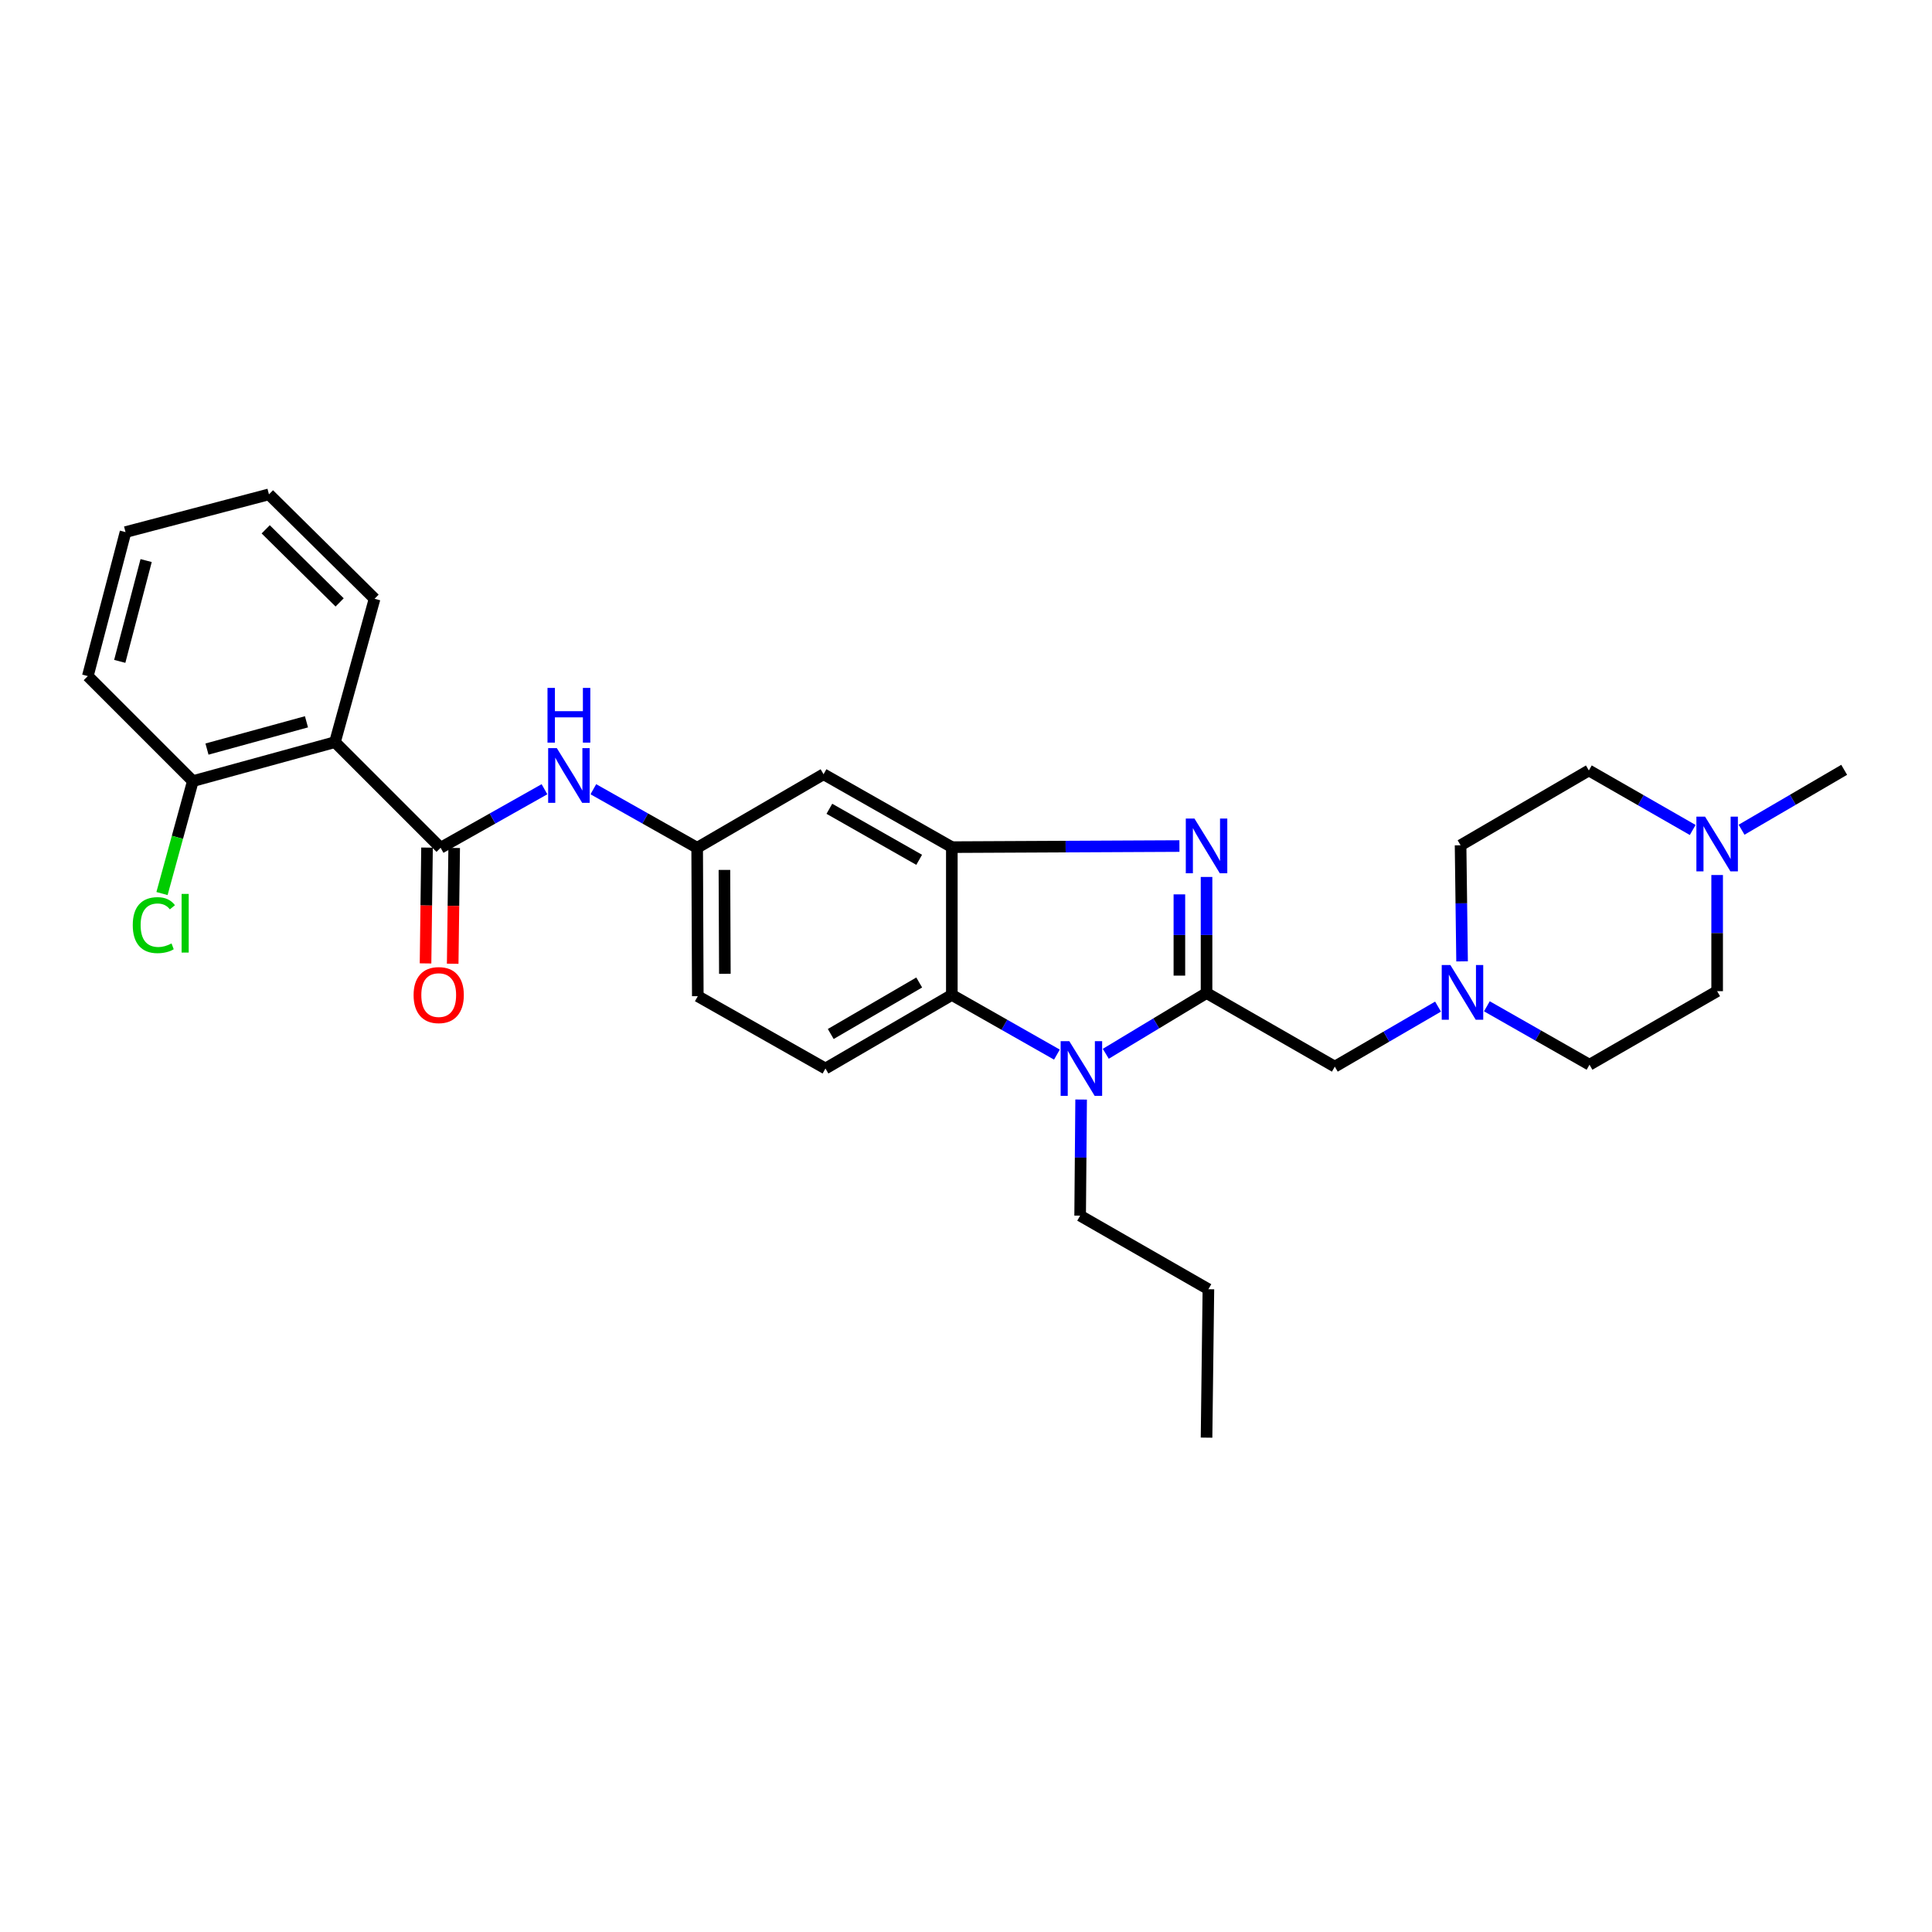 <?xml version='1.0' encoding='iso-8859-1'?>
<svg version='1.1' baseProfile='full'
              xmlns='http://www.w3.org/2000/svg'
                      xmlns:rdkit='http://www.rdkit.org/xml'
                      xmlns:xlink='http://www.w3.org/1999/xlink'
                  xml:space='preserve'
width='1000px' height='1000px' viewBox='0 0 1000 1000'>
<!-- END OF HEADER -->
<rect style='opacity:1.0;fill:#FFFFFF;stroke:none' width='1000' height='1000' x='0' y='0'> </rect>
<path class='bond-0' d='M 624.505,513.994 L 624.505,483.952' style='fill:none;fill-rule:evenodd;stroke:#000000;stroke-width:6px;stroke-linecap:butt;stroke-linejoin:miter;stroke-opacity:1' />
<path class='bond-0' d='M 624.505,483.952 L 624.505,453.909' style='fill:none;fill-rule:evenodd;stroke:#0000FF;stroke-width:6px;stroke-linecap:butt;stroke-linejoin:miter;stroke-opacity:1' />
<path class='bond-0' d='M 610.448,504.982 L 610.448,483.952' style='fill:none;fill-rule:evenodd;stroke:#000000;stroke-width:6px;stroke-linecap:butt;stroke-linejoin:miter;stroke-opacity:1' />
<path class='bond-0' d='M 610.448,483.952 L 610.448,462.922' style='fill:none;fill-rule:evenodd;stroke:#0000FF;stroke-width:6px;stroke-linecap:butt;stroke-linejoin:miter;stroke-opacity:1' />
<path class='bond-1' d='M 624.505,513.994 L 598.431,529.717' style='fill:none;fill-rule:evenodd;stroke:#000000;stroke-width:6px;stroke-linecap:butt;stroke-linejoin:miter;stroke-opacity:1' />
<path class='bond-1' d='M 598.431,529.717 L 572.357,545.44' style='fill:none;fill-rule:evenodd;stroke:#0000FF;stroke-width:6px;stroke-linecap:butt;stroke-linejoin:miter;stroke-opacity:1' />
<path class='bond-7' d='M 624.505,513.994 L 690.893,552.089' style='fill:none;fill-rule:evenodd;stroke:#000000;stroke-width:6px;stroke-linecap:butt;stroke-linejoin:miter;stroke-opacity:1' />
<path class='bond-2' d='M 610.469,437.912 L 551.568,438.195' style='fill:none;fill-rule:evenodd;stroke:#0000FF;stroke-width:6px;stroke-linecap:butt;stroke-linejoin:miter;stroke-opacity:1' />
<path class='bond-2' d='M 551.568,438.195 L 492.667,438.478' style='fill:none;fill-rule:evenodd;stroke:#000000;stroke-width:6px;stroke-linecap:butt;stroke-linejoin:miter;stroke-opacity:1' />
<path class='bond-4' d='M 547.058,545.862 L 519.863,530.416' style='fill:none;fill-rule:evenodd;stroke:#0000FF;stroke-width:6px;stroke-linecap:butt;stroke-linejoin:miter;stroke-opacity:1' />
<path class='bond-4' d='M 519.863,530.416 L 492.667,514.971' style='fill:none;fill-rule:evenodd;stroke:#000000;stroke-width:6px;stroke-linecap:butt;stroke-linejoin:miter;stroke-opacity:1' />
<path class='bond-20' d='M 559.589,569.121 L 559.334,599.172' style='fill:none;fill-rule:evenodd;stroke:#0000FF;stroke-width:6px;stroke-linecap:butt;stroke-linejoin:miter;stroke-opacity:1' />
<path class='bond-20' d='M 559.334,599.172 L 559.078,629.222' style='fill:none;fill-rule:evenodd;stroke:#000000;stroke-width:6px;stroke-linecap:butt;stroke-linejoin:miter;stroke-opacity:1' />
<path class='bond-9' d='M 492.667,438.478 L 426.264,400.743' style='fill:none;fill-rule:evenodd;stroke:#000000;stroke-width:6px;stroke-linecap:butt;stroke-linejoin:miter;stroke-opacity:1' />
<path class='bond-9' d='M 475.761,445.039 L 429.279,418.624' style='fill:none;fill-rule:evenodd;stroke:#000000;stroke-width:6px;stroke-linecap:butt;stroke-linejoin:miter;stroke-opacity:1' />
<path class='bond-29' d='M 492.667,438.478 L 492.667,514.971' style='fill:none;fill-rule:evenodd;stroke:#000000;stroke-width:6px;stroke-linecap:butt;stroke-linejoin:miter;stroke-opacity:1' />
<path class='bond-3' d='M 228.054,438.806 L 254.936,423.654' style='fill:none;fill-rule:evenodd;stroke:#000000;stroke-width:6px;stroke-linecap:butt;stroke-linejoin:miter;stroke-opacity:1' />
<path class='bond-3' d='M 254.936,423.654 L 281.819,408.503' style='fill:none;fill-rule:evenodd;stroke:#0000FF;stroke-width:6px;stroke-linecap:butt;stroke-linejoin:miter;stroke-opacity:1' />
<path class='bond-5' d='M 228.054,438.806 L 173.38,384.132' style='fill:none;fill-rule:evenodd;stroke:#000000;stroke-width:6px;stroke-linecap:butt;stroke-linejoin:miter;stroke-opacity:1' />
<path class='bond-14' d='M 221.026,438.716 L 220.642,468.686' style='fill:none;fill-rule:evenodd;stroke:#000000;stroke-width:6px;stroke-linecap:butt;stroke-linejoin:miter;stroke-opacity:1' />
<path class='bond-14' d='M 220.642,468.686 L 220.258,498.656' style='fill:none;fill-rule:evenodd;stroke:#FF0000;stroke-width:6px;stroke-linecap:butt;stroke-linejoin:miter;stroke-opacity:1' />
<path class='bond-14' d='M 235.082,438.896 L 234.697,468.866' style='fill:none;fill-rule:evenodd;stroke:#000000;stroke-width:6px;stroke-linecap:butt;stroke-linejoin:miter;stroke-opacity:1' />
<path class='bond-14' d='M 234.697,468.866 L 234.313,498.836' style='fill:none;fill-rule:evenodd;stroke:#FF0000;stroke-width:6px;stroke-linecap:butt;stroke-linejoin:miter;stroke-opacity:1' />
<path class='bond-11' d='M 492.667,514.971 L 427.256,553.057' style='fill:none;fill-rule:evenodd;stroke:#000000;stroke-width:6px;stroke-linecap:butt;stroke-linejoin:miter;stroke-opacity:1' />
<path class='bond-11' d='M 475.782,508.536 L 429.994,535.196' style='fill:none;fill-rule:evenodd;stroke:#000000;stroke-width:6px;stroke-linecap:butt;stroke-linejoin:miter;stroke-opacity:1' />
<path class='bond-13' d='M 173.38,384.132 L 99.816,404.304' style='fill:none;fill-rule:evenodd;stroke:#000000;stroke-width:6px;stroke-linecap:butt;stroke-linejoin:miter;stroke-opacity:1' />
<path class='bond-13' d='M 158.628,373.601 L 107.133,387.722' style='fill:none;fill-rule:evenodd;stroke:#000000;stroke-width:6px;stroke-linecap:butt;stroke-linejoin:miter;stroke-opacity:1' />
<path class='bond-22' d='M 173.38,384.132 L 193.88,309.919' style='fill:none;fill-rule:evenodd;stroke:#000000;stroke-width:6px;stroke-linecap:butt;stroke-linejoin:miter;stroke-opacity:1' />
<path class='bond-6' d='M 307.11,408.505 L 333.981,423.655' style='fill:none;fill-rule:evenodd;stroke:#0000FF;stroke-width:6px;stroke-linecap:butt;stroke-linejoin:miter;stroke-opacity:1' />
<path class='bond-6' d='M 333.981,423.655 L 360.852,438.806' style='fill:none;fill-rule:evenodd;stroke:#000000;stroke-width:6px;stroke-linecap:butt;stroke-linejoin:miter;stroke-opacity:1' />
<path class='bond-8' d='M 690.893,552.089 L 717.609,536.555' style='fill:none;fill-rule:evenodd;stroke:#000000;stroke-width:6px;stroke-linecap:butt;stroke-linejoin:miter;stroke-opacity:1' />
<path class='bond-8' d='M 717.609,536.555 L 744.325,521.022' style='fill:none;fill-rule:evenodd;stroke:#0000FF;stroke-width:6px;stroke-linecap:butt;stroke-linejoin:miter;stroke-opacity:1' />
<path class='bond-16' d='M 756.768,497.603 L 756.38,467.56' style='fill:none;fill-rule:evenodd;stroke:#0000FF;stroke-width:6px;stroke-linecap:butt;stroke-linejoin:miter;stroke-opacity:1' />
<path class='bond-16' d='M 756.38,467.56 L 755.992,437.517' style='fill:none;fill-rule:evenodd;stroke:#000000;stroke-width:6px;stroke-linecap:butt;stroke-linejoin:miter;stroke-opacity:1' />
<path class='bond-17' d='M 769.607,520.858 L 796.165,535.977' style='fill:none;fill-rule:evenodd;stroke:#0000FF;stroke-width:6px;stroke-linecap:butt;stroke-linejoin:miter;stroke-opacity:1' />
<path class='bond-17' d='M 796.165,535.977 L 822.723,551.097' style='fill:none;fill-rule:evenodd;stroke:#000000;stroke-width:6px;stroke-linecap:butt;stroke-linejoin:miter;stroke-opacity:1' />
<path class='bond-12' d='M 426.264,400.743 L 360.852,438.806' style='fill:none;fill-rule:evenodd;stroke:#000000;stroke-width:6px;stroke-linecap:butt;stroke-linejoin:miter;stroke-opacity:1' />
<path class='bond-10' d='M 888.79,452.91 L 888.79,482.968' style='fill:none;fill-rule:evenodd;stroke:#0000FF;stroke-width:6px;stroke-linecap:butt;stroke-linejoin:miter;stroke-opacity:1' />
<path class='bond-10' d='M 888.79,482.968 L 888.79,513.026' style='fill:none;fill-rule:evenodd;stroke:#000000;stroke-width:6px;stroke-linecap:butt;stroke-linejoin:miter;stroke-opacity:1' />
<path class='bond-23' d='M 901.434,429.464 L 927.99,413.959' style='fill:none;fill-rule:evenodd;stroke:#0000FF;stroke-width:6px;stroke-linecap:butt;stroke-linejoin:miter;stroke-opacity:1' />
<path class='bond-23' d='M 927.99,413.959 L 954.545,398.455' style='fill:none;fill-rule:evenodd;stroke:#000000;stroke-width:6px;stroke-linecap:butt;stroke-linejoin:miter;stroke-opacity:1' />
<path class='bond-30' d='M 876.137,429.592 L 849.262,414.187' style='fill:none;fill-rule:evenodd;stroke:#0000FF;stroke-width:6px;stroke-linecap:butt;stroke-linejoin:miter;stroke-opacity:1' />
<path class='bond-30' d='M 849.262,414.187 L 822.387,398.783' style='fill:none;fill-rule:evenodd;stroke:#000000;stroke-width:6px;stroke-linecap:butt;stroke-linejoin:miter;stroke-opacity:1' />
<path class='bond-15' d='M 427.256,553.057 L 361.18,515.627' style='fill:none;fill-rule:evenodd;stroke:#000000;stroke-width:6px;stroke-linecap:butt;stroke-linejoin:miter;stroke-opacity:1' />
<path class='bond-31' d='M 360.852,438.806 L 361.18,515.627' style='fill:none;fill-rule:evenodd;stroke:#000000;stroke-width:6px;stroke-linecap:butt;stroke-linejoin:miter;stroke-opacity:1' />
<path class='bond-31' d='M 374.958,450.269 L 375.188,504.043' style='fill:none;fill-rule:evenodd;stroke:#000000;stroke-width:6px;stroke-linecap:butt;stroke-linejoin:miter;stroke-opacity:1' />
<path class='bond-21' d='M 99.816,404.304 L 91.834,433.402' style='fill:none;fill-rule:evenodd;stroke:#000000;stroke-width:6px;stroke-linecap:butt;stroke-linejoin:miter;stroke-opacity:1' />
<path class='bond-21' d='M 91.834,433.402 L 83.852,462.501' style='fill:none;fill-rule:evenodd;stroke:#00CC00;stroke-width:6px;stroke-linecap:butt;stroke-linejoin:miter;stroke-opacity:1' />
<path class='bond-24' d='M 99.816,404.304 L 45.455,349.943' style='fill:none;fill-rule:evenodd;stroke:#000000;stroke-width:6px;stroke-linecap:butt;stroke-linejoin:miter;stroke-opacity:1' />
<path class='bond-19' d='M 755.992,437.517 L 822.387,398.783' style='fill:none;fill-rule:evenodd;stroke:#000000;stroke-width:6px;stroke-linecap:butt;stroke-linejoin:miter;stroke-opacity:1' />
<path class='bond-18' d='M 822.723,551.097 L 888.79,513.026' style='fill:none;fill-rule:evenodd;stroke:#000000;stroke-width:6px;stroke-linecap:butt;stroke-linejoin:miter;stroke-opacity:1' />
<path class='bond-25' d='M 559.078,629.222 L 625.466,667.301' style='fill:none;fill-rule:evenodd;stroke:#000000;stroke-width:6px;stroke-linecap:butt;stroke-linejoin:miter;stroke-opacity:1' />
<path class='bond-26' d='M 193.88,309.919 L 139.206,255.879' style='fill:none;fill-rule:evenodd;stroke:#000000;stroke-width:6px;stroke-linecap:butt;stroke-linejoin:miter;stroke-opacity:1' />
<path class='bond-26' d='M 175.797,311.811 L 137.526,273.982' style='fill:none;fill-rule:evenodd;stroke:#000000;stroke-width:6px;stroke-linecap:butt;stroke-linejoin:miter;stroke-opacity:1' />
<path class='bond-32' d='M 45.455,349.943 L 64.97,275.41' style='fill:none;fill-rule:evenodd;stroke:#000000;stroke-width:6px;stroke-linecap:butt;stroke-linejoin:miter;stroke-opacity:1' />
<path class='bond-32' d='M 61.98,342.323 L 75.641,290.15' style='fill:none;fill-rule:evenodd;stroke:#000000;stroke-width:6px;stroke-linecap:butt;stroke-linejoin:miter;stroke-opacity:1' />
<path class='bond-27' d='M 625.466,667.301 L 624.505,744.121' style='fill:none;fill-rule:evenodd;stroke:#000000;stroke-width:6px;stroke-linecap:butt;stroke-linejoin:miter;stroke-opacity:1' />
<path class='bond-28' d='M 139.206,255.879 L 64.97,275.41' style='fill:none;fill-rule:evenodd;stroke:#000000;stroke-width:6px;stroke-linecap:butt;stroke-linejoin:miter;stroke-opacity:1' />
<path  class='atom-1' d='M 618.245 423.685
L 627.525 438.685
Q 628.445 440.165, 629.925 442.845
Q 631.405 445.525, 631.485 445.685
L 631.485 423.685
L 635.245 423.685
L 635.245 452.005
L 631.365 452.005
L 621.405 435.605
Q 620.245 433.685, 619.005 431.485
Q 617.805 429.285, 617.445 428.605
L 617.445 452.005
L 613.765 452.005
L 613.765 423.685
L 618.245 423.685
' fill='#0000FF'/>
<path  class='atom-2' d='M 553.466 538.897
L 562.746 553.897
Q 563.666 555.377, 565.146 558.057
Q 566.626 560.737, 566.706 560.897
L 566.706 538.897
L 570.466 538.897
L 570.466 567.217
L 566.586 567.217
L 556.626 550.817
Q 555.466 548.897, 554.226 546.697
Q 553.026 544.497, 552.666 543.817
L 552.666 567.217
L 548.986 567.217
L 548.986 538.897
L 553.466 538.897
' fill='#0000FF'/>
<path  class='atom-7' d='M 288.205 387.215
L 297.485 402.215
Q 298.405 403.695, 299.885 406.375
Q 301.365 409.055, 301.445 409.215
L 301.445 387.215
L 305.205 387.215
L 305.205 415.535
L 301.325 415.535
L 291.365 399.135
Q 290.205 397.215, 288.965 395.015
Q 287.765 392.815, 287.405 392.135
L 287.405 415.535
L 283.725 415.535
L 283.725 387.215
L 288.205 387.215
' fill='#0000FF'/>
<path  class='atom-7' d='M 283.385 356.063
L 287.225 356.063
L 287.225 368.103
L 301.705 368.103
L 301.705 356.063
L 305.545 356.063
L 305.545 384.383
L 301.705 384.383
L 301.705 371.303
L 287.225 371.303
L 287.225 384.383
L 283.385 384.383
L 283.385 356.063
' fill='#0000FF'/>
<path  class='atom-9' d='M 750.716 499.506
L 759.996 514.506
Q 760.916 515.986, 762.396 518.666
Q 763.876 521.346, 763.956 521.506
L 763.956 499.506
L 767.716 499.506
L 767.716 527.826
L 763.836 527.826
L 753.876 511.426
Q 752.716 509.506, 751.476 507.306
Q 750.276 505.106, 749.916 504.426
L 749.916 527.826
L 746.236 527.826
L 746.236 499.506
L 750.716 499.506
' fill='#0000FF'/>
<path  class='atom-11' d='M 882.53 422.685
L 891.81 437.685
Q 892.73 439.165, 894.21 441.845
Q 895.69 444.525, 895.77 444.685
L 895.77 422.685
L 899.53 422.685
L 899.53 451.005
L 895.65 451.005
L 885.69 434.605
Q 884.53 432.685, 883.29 430.485
Q 882.09 428.285, 881.73 427.605
L 881.73 451.005
L 878.05 451.005
L 878.05 422.685
L 882.53 422.685
' fill='#0000FF'/>
<path  class='atom-15' d='M 214.077 515.051
Q 214.077 508.251, 217.437 504.451
Q 220.797 500.651, 227.077 500.651
Q 233.357 500.651, 236.717 504.451
Q 240.077 508.251, 240.077 515.051
Q 240.077 521.931, 236.677 525.851
Q 233.277 529.731, 227.077 529.731
Q 220.837 529.731, 217.437 525.851
Q 214.077 521.971, 214.077 515.051
M 227.077 526.531
Q 231.397 526.531, 233.717 523.651
Q 236.077 520.731, 236.077 515.051
Q 236.077 509.491, 233.717 506.691
Q 231.397 503.851, 227.077 503.851
Q 222.757 503.851, 220.397 506.651
Q 218.077 509.451, 218.077 515.051
Q 218.077 520.771, 220.397 523.651
Q 222.757 526.531, 227.077 526.531
' fill='#FF0000'/>
<path  class='atom-22' d='M 68.716 478.848
Q 68.716 471.808, 71.996 468.128
Q 75.316 464.408, 81.596 464.408
Q 87.436 464.408, 90.556 468.528
L 87.916 470.688
Q 85.636 467.688, 81.596 467.688
Q 77.316 467.688, 75.036 470.568
Q 72.796 473.408, 72.796 478.848
Q 72.796 484.448, 75.116 487.328
Q 77.476 490.208, 82.036 490.208
Q 85.156 490.208, 88.796 488.328
L 89.916 491.328
Q 88.436 492.288, 86.196 492.848
Q 83.956 493.408, 81.476 493.408
Q 75.316 493.408, 71.996 489.648
Q 68.716 485.888, 68.716 478.848
' fill='#00CC00'/>
<path  class='atom-22' d='M 93.996 462.688
L 97.676 462.688
L 97.676 493.048
L 93.996 493.048
L 93.996 462.688
' fill='#00CC00'/>
</svg>

